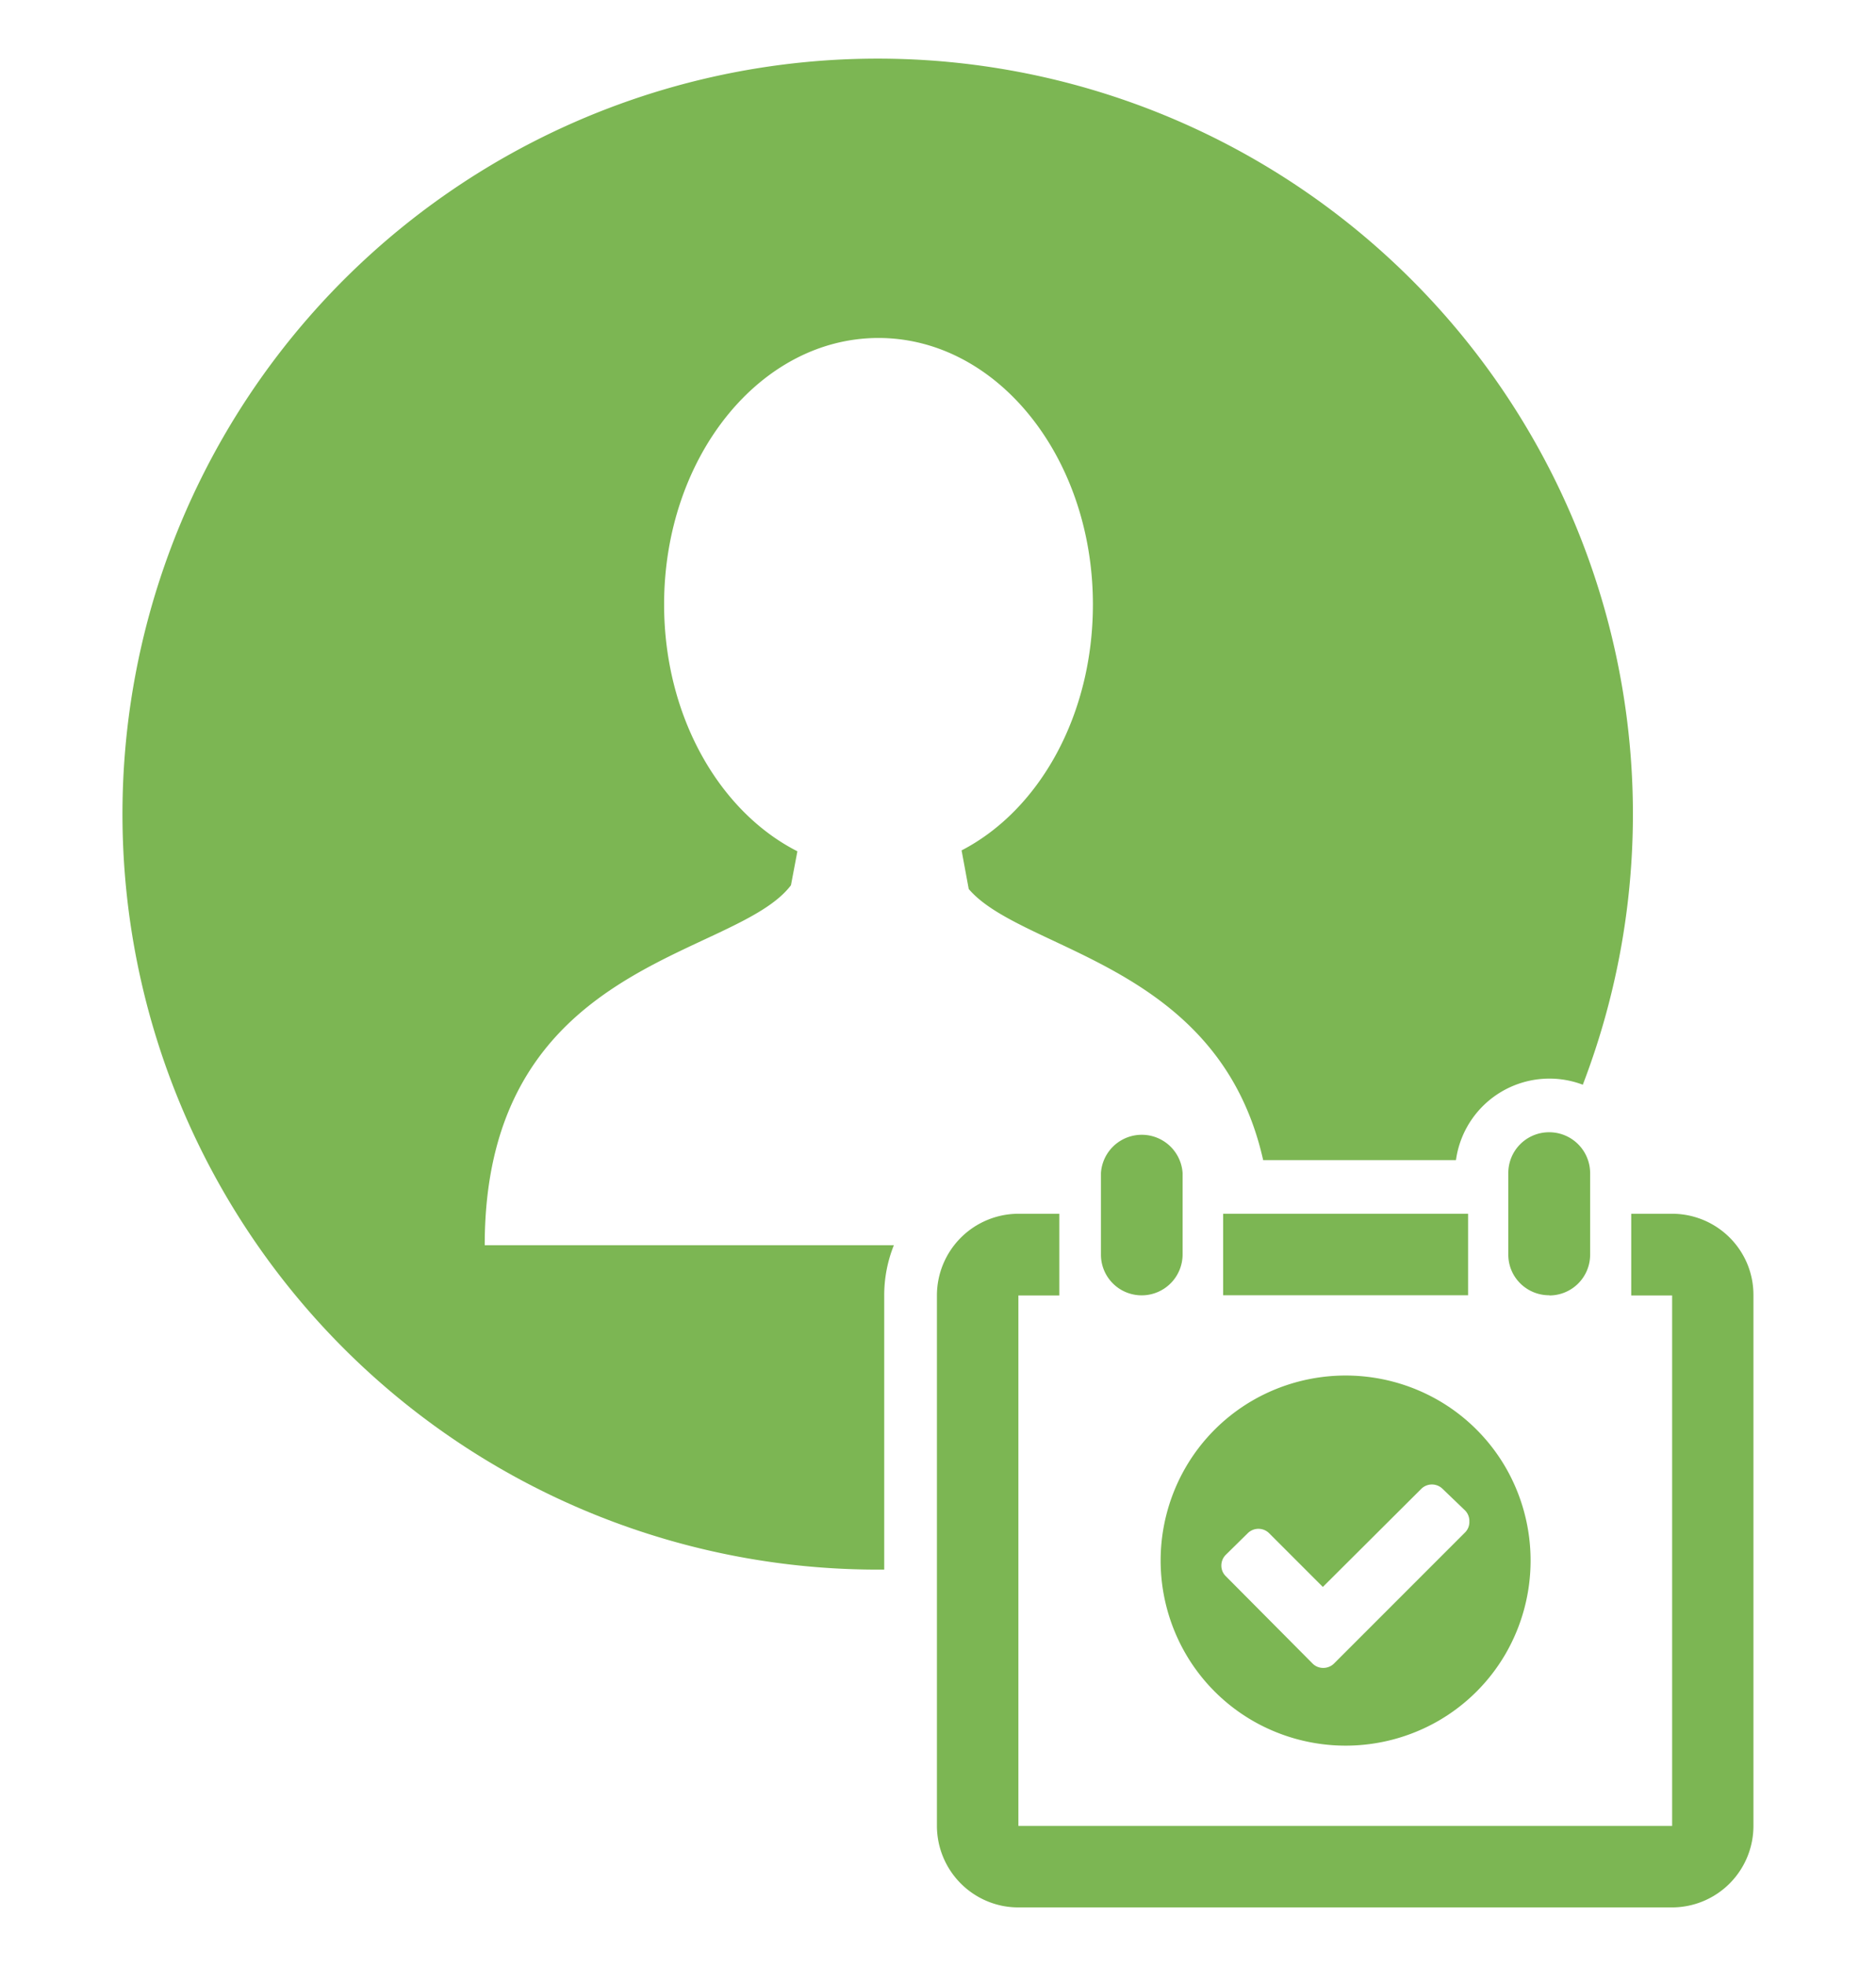 <svg id="Layer_1" data-name="Layer 1" xmlns="http://www.w3.org/2000/svg" viewBox="0 0 105 110"><defs><style>.cls-1{fill:#7cb653;}</style></defs><title>ICNruPlanner</title><polygon class="cls-1" points="82.17 72.47 82.17 67.91 82.17 67.91 68.46 67.91 68.46 67.91 68.46 72.47 68.46 72.47 82.17 72.47 82.17 72.47"/><path class="cls-1" d="M86.73,72.48h0A2.28,2.28,0,0,0,89,70.2V65.63a2.29,2.29,0,0,0-2.29-2.28h0a2.28,2.28,0,0,0-2.29,2.28V70.2a2.26,2.26,0,0,0,.39,1.27,2.29,2.29,0,0,0,1.9,1Z"/><path class="cls-1" d="M97.79,70.7a4.56,4.56,0,0,0-4.21-2.79H91.3v4.57h2.29v29.68H57V72.48h2.29V67.91H57a4.57,4.57,0,0,0-4.56,4.57v29.68a4.57,4.57,0,0,0,3.65,4.47,4.59,4.59,0,0,0,.92.09H93.58a4.56,4.56,0,0,0,4.56-4.57V72.48A4.54,4.54,0,0,0,97.79,70.7Z"/><path class="cls-1" d="M27.13,69.67c0-16,14-16,17.14-20.14l.36-1.9c-4.37-2.22-7.46-7.56-7.46-13.81,0-8.23,5.36-14.91,12-14.91s12,6.68,12,14.91c0,6.2-3,11.51-7.35,13.76l.4,2.16c3,3.52,14,4.13,16.48,15.17H81.49a5.28,5.28,0,0,1,7.1-4.22A42.27,42.27,0,1,0,49.13,87.82h.36V72.47a7.52,7.52,0,0,1,.54-2.8H27.13Z"/><path class="cls-1" d="M66.19,65.63a2.29,2.29,0,0,0-4.57,0V70.2a2.27,2.27,0,0,0,.67,1.61,2.3,2.3,0,0,0,.34.28,2.29,2.29,0,0,0,3.56-1.89Z"/><path class="cls-1" d="M70.12,96.28a10.41,10.41,0,0,0,10.39,0,10.3,10.3,0,0,0,3.77-3.77,10.42,10.42,0,0,0,0-10.39,10.31,10.31,0,0,0-3.77-3.77,10.41,10.41,0,0,0-10.39,0,10.3,10.3,0,0,0-3.77,3.77,10.41,10.41,0,0,0,0,10.39A10.3,10.3,0,0,0,70.12,96.28ZM68.6,87l1.23-1.21a.85.85,0,0,1,1.21,0l3,3,5.5-5.48a.85.85,0,0,1,1.21,0L82,84.51a.84.84,0,0,1,.24.62.82.82,0,0,1-.24.61l-7.32,7.32a.85.85,0,0,1-.62.26.83.83,0,0,1-.61-.26L68.6,88.18a.82.82,0,0,1-.24-.61A.84.84,0,0,1,68.6,87Z"/></svg>